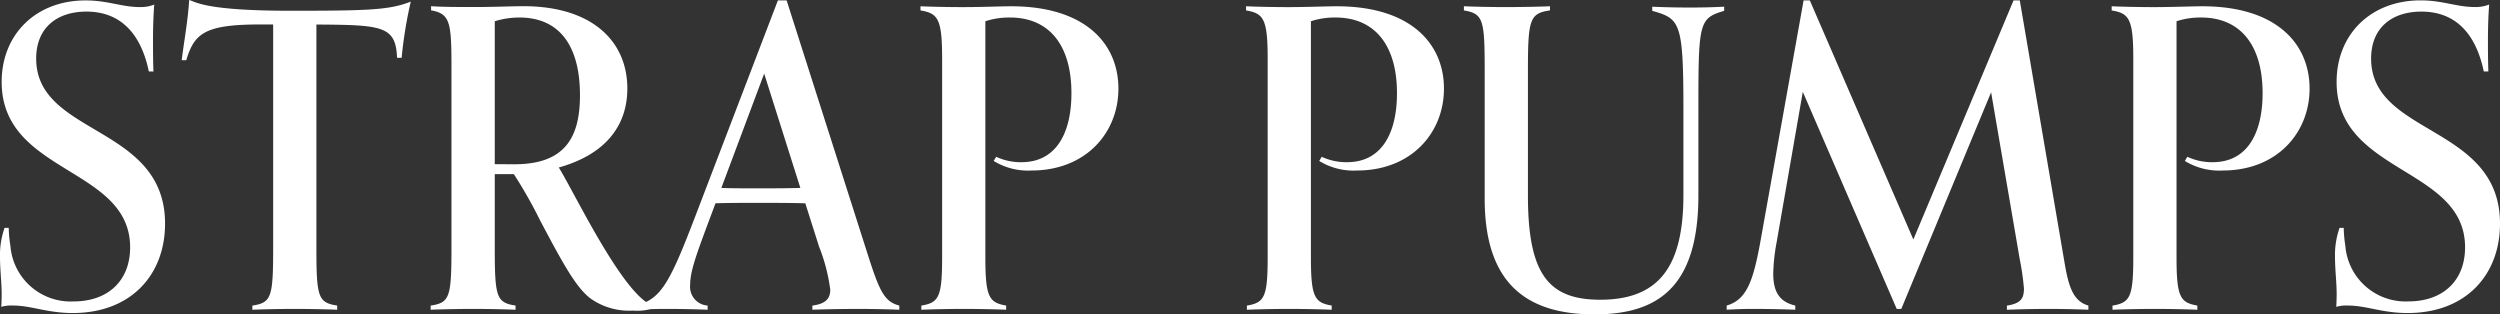 <svg xmlns="http://www.w3.org/2000/svg" width="222.481" height="27.972" viewBox="0 0 222.481 27.972">
  <rect x="0" y="0" width="222.481" height="27.972" fill="#333333" stroke="none"/>
  <path id="パス_1775" data-name="パス 1775" d="M-97.421-21.127c-.037-1.073-.037-2.146-.037-2.738,0-1.147.037-2.294.111-3.219a3.189,3.189,0,0,1-1.295.222c-1.591,0-2.849-.592-4.81-.592-4.44,0-7.474,3.034-7.474,7.252,0,8.214,11.433,7.548,11.433,14.726,0,2.923-1.924,4.81-5.032,4.81a5.374,5.374,0,0,1-5.624-4.958,11.05,11.05,0,0,1-.148-1.591h-.37a7.268,7.268,0,0,0-.407,2.59c0,1.11.148,2.257.148,3.33,0,.555-.037,1.11-.037,1.11A3.186,3.186,0,0,1-109.927-.3c1.665,0,3.034.666,5.328.666,5.18,0,8.214-3.4,8.214-7.955,0-8.806-11.47-7.807-11.47-14.689,0-2.775,1.887-4.181,4.477-4.181s4.736,1.443,5.55,5.328ZM-81.067-.3c-1.7-.259-1.85-.74-1.85-5.143V-25.308c5.846.037,7.067.111,7.178,2.96h.407a38.805,38.805,0,0,1,.814-5c-1.887.74-3.626.814-10.656.814-7.437,0-8.4-.74-9.065-.962-.111,1.85-.444,3.589-.666,5.365h.407c.7-2.331,1.591-3.145,6.253-3.182h1.48V-5.439c0,4.4-.148,4.884-1.85,5.143v.37C-87.8.037-86.21,0-84.841,0c1.332,0,3,.037,3.774.074Zm28.083,0c-2.627-.888-6.956-10.027-8.362-12.284,4.218-1.184,6.1-3.774,6.1-7.03,0-4.218-3.145-7.326-9.25-7.326-.925,0-2.7.074-4.255.074-1.517,0-2.923,0-3.959-.074v.37c1.739.3,1.813,1.147,1.813,5.217V-5.476c0,4.44-.148,4.921-1.85,5.18v.37C-71.928.037-70.3,0-68.968,0s3,.037,3.774.074V-.3c-1.7-.259-1.85-.74-1.85-5.143v-6.549h1.7a41.193,41.193,0,0,1,2.331,4.107c2.072,3.922,3.182,5.92,4.44,6.919A5.917,5.917,0,0,0-54.76.148a4.835,4.835,0,0,0,1.776-.185Zm-14.06-12.58V-25.6a7.447,7.447,0,0,1,2.183-.333c3.663,0,5.4,2.627,5.4,6.919,0,3.885-1.443,6.142-5.846,6.142Zm36,12.58c-1.295-.333-1.739-1.221-2.738-4.329L-41.07-27.454h-.777L-49.21-8.214c-2.331,6.1-3.071,7.289-5.217,7.918v.37c.74-.037,1.443-.074,2.7-.074,1.369,0,2.812.037,3.626.074V-.3a1.668,1.668,0,0,1-1.554-1.85c0-1.147.518-2.59,1.48-5.18L-47.4-9.4c1.147-.037,2.257-.037,3.811-.037,1.406,0,2.775,0,4.181.037l1.221,3.848a15.783,15.783,0,0,1,1,3.848c0,.777-.407,1.258-1.591,1.406v.37C-37.962.037-36.038,0-34.669,0c1.258,0,2.849.037,3.626.074ZM-43.586-10.73c-1.406,0-2.331,0-3.293-.037l3.811-10.175,3.219,10.175C-41.218-10.73-42.513-10.73-43.586-10.73ZM-21.534-.3c-1.517-.259-1.85-.74-1.85-4.292V-25.6a6.758,6.758,0,0,1,2.183-.333c3.515,0,5.476,2.479,5.476,6.734,0,3.515-1.332,6.142-4.44,6.142a5.177,5.177,0,0,1-2.257-.481l-.222.37a5.835,5.835,0,0,0,3.367.851c4.847,0,7.733-3.367,7.733-7.289,0-4-2.96-7.326-9.546-7.326-.962,0-2.516.074-4.366.074-1.3,0-2.886-.037-3.7-.074v.37c1.554.259,1.924.74,1.924,4.292V-4.588c0,3.552-.3,4.033-1.85,4.292v.37C-28.268.037-26.677,0-25.308,0c1.332,0,3,.037,3.774.074ZM7.437-.3c-1.517-.259-1.85-.74-1.85-4.292V-25.6a6.758,6.758,0,0,1,2.183-.333c3.515,0,5.476,2.479,5.476,6.734,0,3.515-1.332,6.142-4.44,6.142a5.177,5.177,0,0,1-2.257-.481l-.222.37a5.835,5.835,0,0,0,3.367.851c4.847,0,7.733-3.367,7.733-7.289,0-4-2.96-7.326-9.546-7.326-.962,0-2.516.074-4.366.074-1.295,0-2.886-.037-3.7-.074v.37c1.554.259,1.924.74,1.924,4.292V-4.588c0,3.552-.3,4.033-1.85,4.292v.37C.7.037,2.294,0,3.663,0,5,0,6.66.037,7.437.074Zm31.3-9.842c0,6.29-2.109,9.324-7.4,9.324C26.714-.814,24.9-3.108,24.9-10.1V-21.164c0-4.588.148-5.143,1.961-5.4v-.37c-.777.037-2.59.074-3.922.074s-2.923-.037-3.737-.074v.37c1.739.3,1.85.814,1.85,5.439V-9.8c0,7.4,3.589,10.286,9.768,10.286,5.55,0,9.25-2.331,9.25-10.582v-7.215c0-8.14,0-8.547,2.294-9.213v-.37c-.777.037-1.739.074-3.034.074-1.332,0-2.553-.037-3.367-.074v.37c2.516.7,2.775,1.036,2.775,8.917ZM74.777-.3C73.371-.7,73-2.072,72.631-4.255l-3.959-23.2h-.555L59.2-6.179,49.987-27.454h-.555L45.621-6.179C44.955-2.442,44.363-.814,42.587-.3v.37C43.364.037,43.771,0,45.029,0c1.369,0,2.849.037,3.663.074V-.3c-1.443-.333-1.961-1.258-1.961-2.849a16.924,16.924,0,0,1,.3-2.775l2.331-13.394L57.72,0h.407l7.992-19.277L68.672-4.4a22.263,22.263,0,0,1,.37,2.59c0,.925-.333,1.332-1.517,1.517v.37C68.339.037,69.893,0,71.262,0,72.52,0,74,.037,74.777.074Zm9.694,0c-1.517-.259-1.85-.74-1.85-4.292V-25.6a6.758,6.758,0,0,1,2.183-.333c3.515,0,5.476,2.479,5.476,6.734,0,3.515-1.332,6.142-4.44,6.142a5.177,5.177,0,0,1-2.257-.481l-.222.37a5.835,5.835,0,0,0,3.367.851c4.847,0,7.733-3.367,7.733-7.289,0-4-2.96-7.326-9.546-7.326-.962,0-2.516.074-4.366.074-1.295,0-2.886-.037-3.7-.074v.37c1.554.259,1.924.74,1.924,4.292V-4.588c0,3.552-.3,4.033-1.85,4.292v.37C77.737.037,79.328,0,80.7,0c1.332,0,3,.037,3.774.074Zm25.9-20.831c-.037-1.073-.037-2.146-.037-2.738,0-1.147.037-2.294.111-3.219a3.189,3.189,0,0,1-1.295.222c-1.591,0-2.849-.592-4.81-.592-4.44,0-7.474,3.034-7.474,7.252,0,8.214,11.433,7.548,11.433,14.726,0,2.923-1.924,4.81-5.032,4.81a5.374,5.374,0,0,1-5.624-4.958A11.05,11.05,0,0,1,97.5-7.215h-.37a7.268,7.268,0,0,0-.407,2.59c0,1.11.148,2.257.148,3.33,0,.555-.037,1.11-.037,1.11A3.186,3.186,0,0,1,97.865-.3c1.665,0,3.034.666,5.328.666,5.18,0,8.214-3.4,8.214-7.955,0-8.806-11.47-7.807-11.47-14.689,0-2.775,1.887-4.181,4.477-4.181s4.736,1.443,5.55,5.328Z" transform="translate(111.074 27.491)" fill="#fff"/>
</svg>
